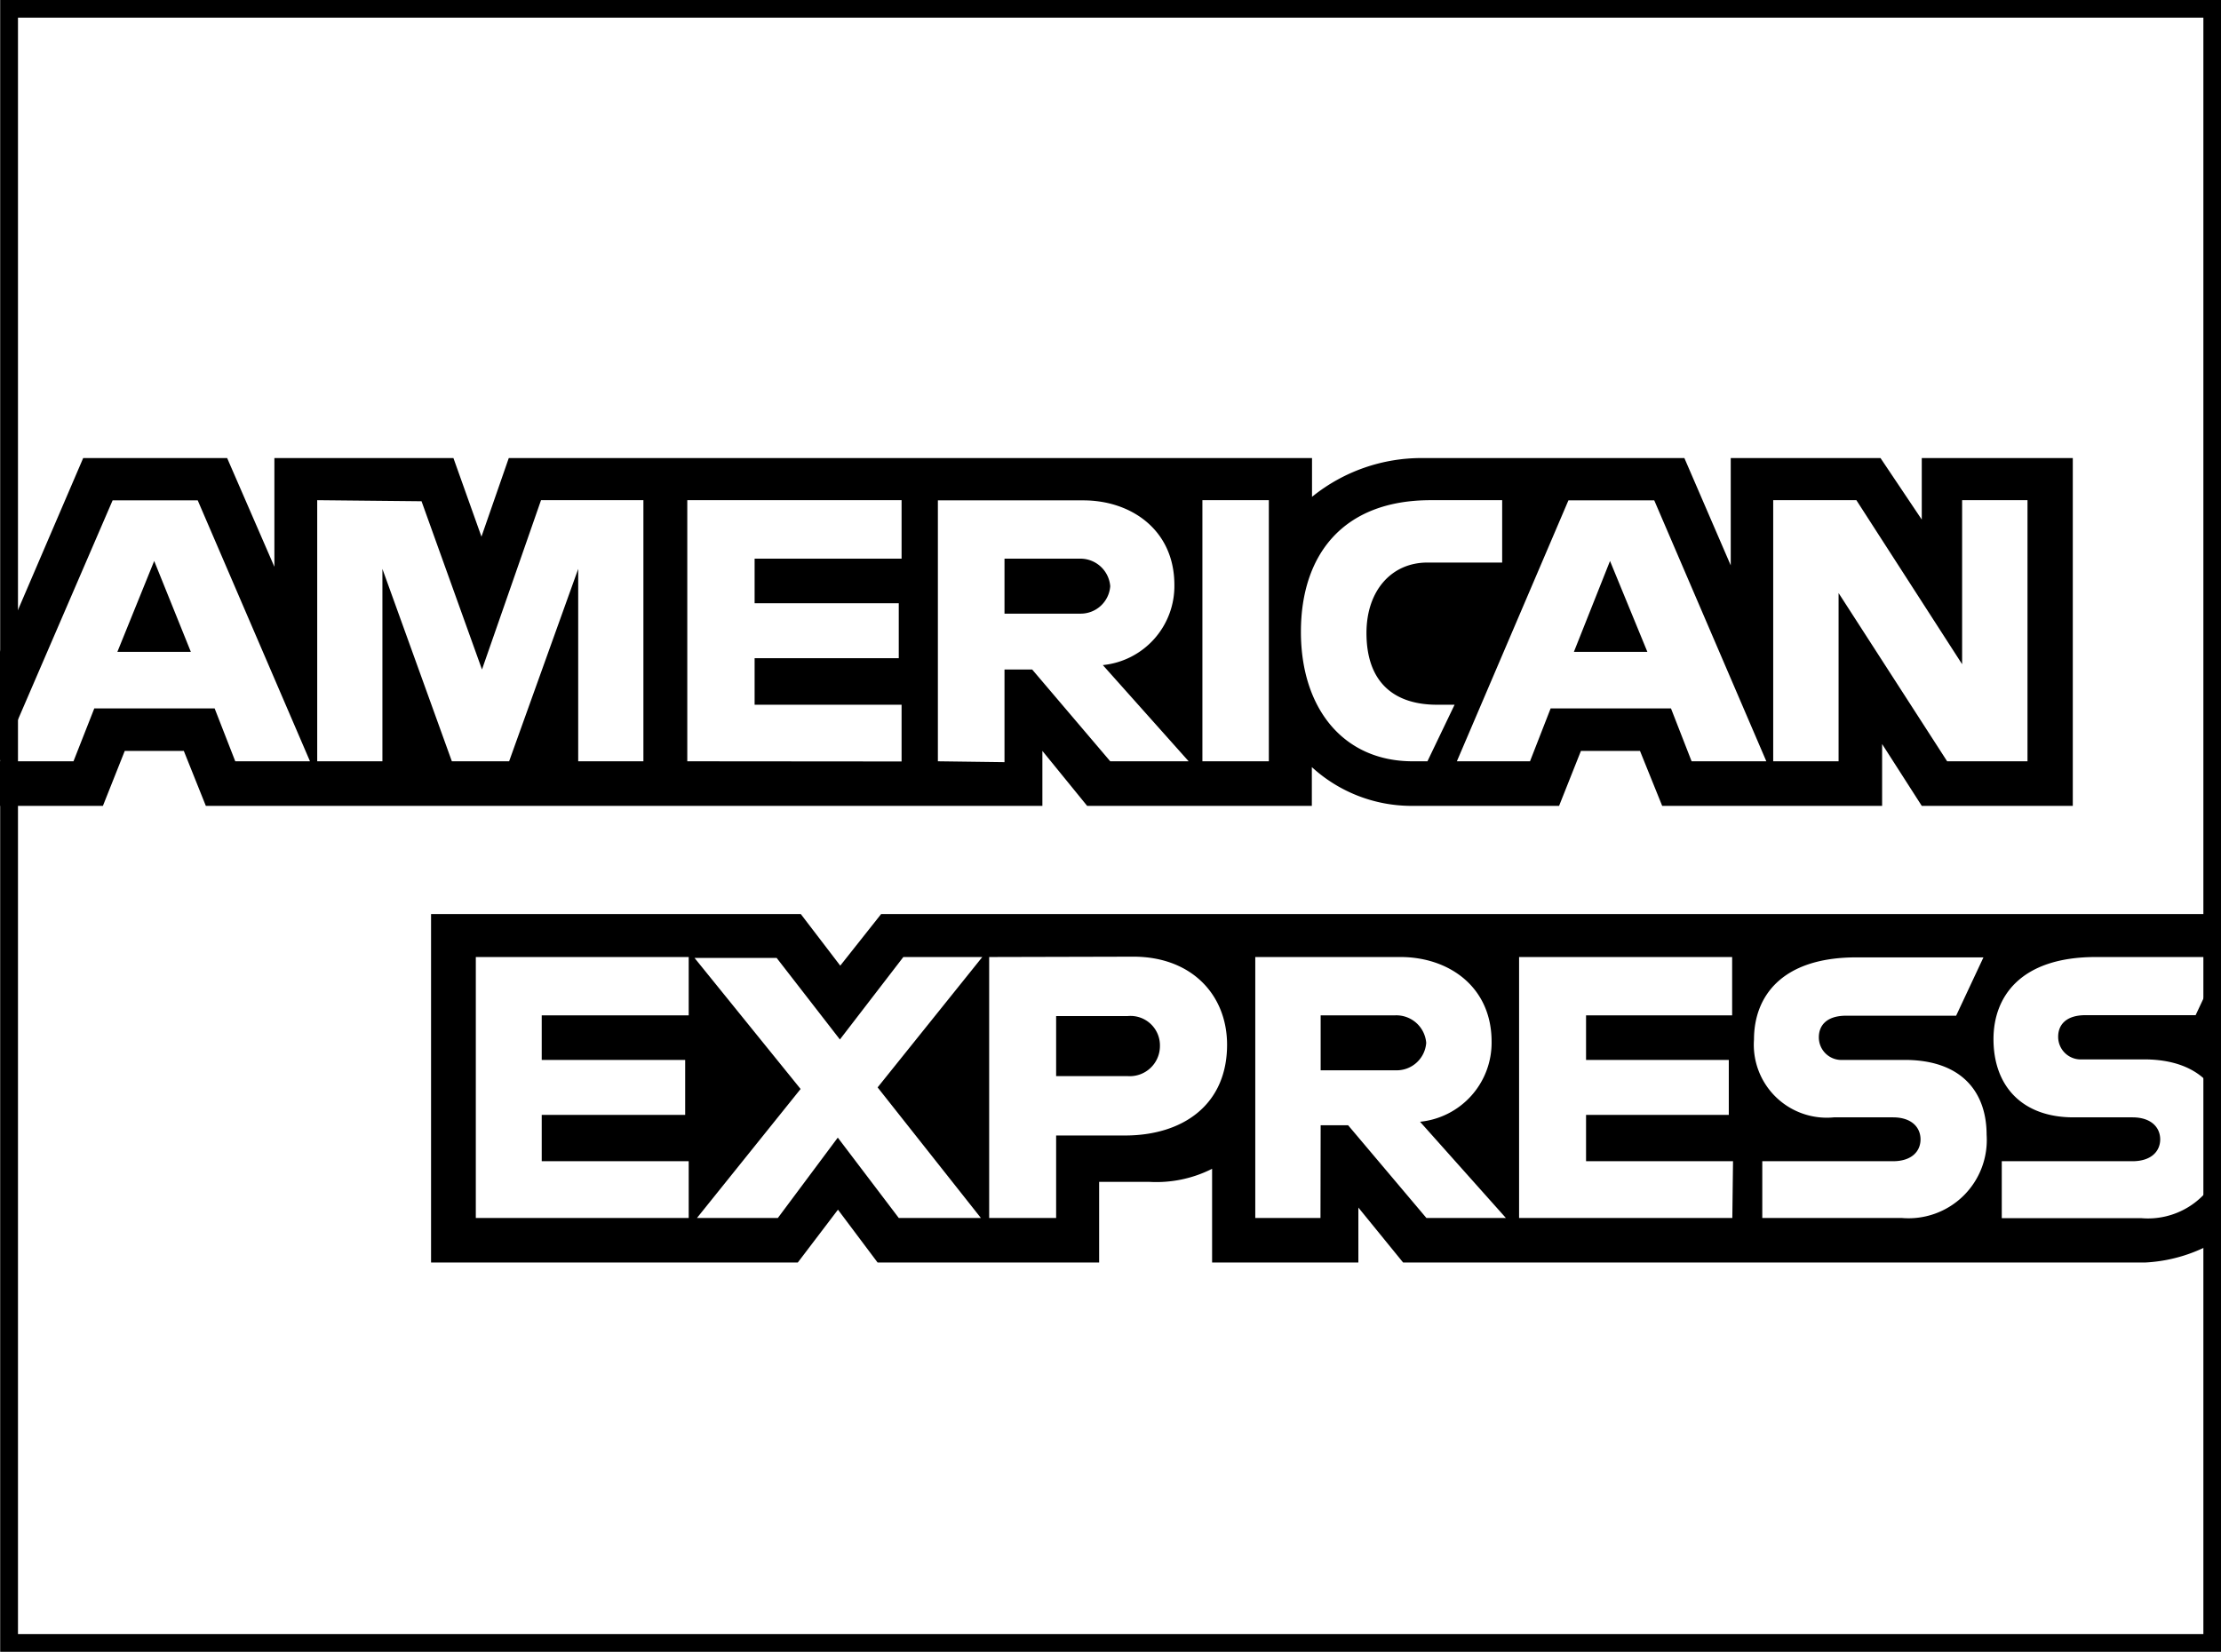 <svg xmlns="http://www.w3.org/2000/svg" viewBox="0 0 126.03 93.75"><rect x="0" y="0" width="126.03" height="93.75" fill="#808080" stroke="none"/><title>Element 268</title><g id="Ebene_2" data-name="Ebene 2"><g id="Ebene_1-2" data-name="Ebene 1"><rect x="0.52" y="0.5" width="125.01" height="92.75" style="fill:#fff;stroke:#000"/><path d="M0,37,4.72,26h8.17l2.68,6.17V26H25.73l1.59,4.46L28.87,26H74.45V28.2A9.86,9.86,0,0,1,80.79,26L95.58,26l2.63,6.09V26h8.5l2.34,3.49V26h8.57V45.74h-8.57l-2.25-3.51v3.51H94.32l-1.26-3.12H89.71l-1.24,3.12H80a8.38,8.38,0,0,1-5.56-2.2v2.2H61.69l-2.54-3.12v3.12H11.68l-1.25-3.12H7.08L5.84,45.74H0ZM6.39,28.4,0,43.21H4.17l1.18-3h6.83l1.17,3h4.24L11.22,28.4Zm2.36,3.44L10.83,37H6.66ZM18,28.39V43.21h3.7V32.29l3.94,10.92h3.25l3.92-10.92V43.21h3.7V28.39H30.7L27.35,38l-3.43-9.55Zm21,14.82V28.39H51.16v3.32H42.82v2.53H51v3.12H42.82V40h8.34v3.22Zm14.22,0V28.4h8.25c2.73,0,5.17,1.69,5.17,4.8a4.51,4.51,0,0,1-4.06,4.55l4.87,5.46H63L58.57,38H57v5.26Zm7.94-11.5H57v3.12H61.3A1.68,1.68,0,0,0,63,33.27,1.7,1.7,0,0,0,61.24,31.71ZM72,43.21H68.23V28.39H72Zm8.14,0H81L82.54,40h-1c-2.36,0-4-1.2-4-4.07,0-2.42,1.43-4,3.46-4h4.24V28.39H81.18c-5,0-7.36,3.13-7.36,7.47S76.22,43.21,80.16,43.21ZM89,28.4,82.67,43.21h4.15l1.17-3h6.83l1.17,3h4.24L93.87,28.4Zm2.36,3.44L93.48,37H89.31Zm9.26-3.45V43.21h3.71V33.66l6.16,9.55h4.56V28.39h-3.71V37.7l-6-9.31Z" style="fill-rule:evenodd"/><path d="M24.46,51.88V71.66H45.27l2.28-3,2.25,3H62.37V67.08h2.82a7,7,0,0,0,3.59-.74v5.32h8.3V68.54l2.54,3.12h42.09A8.81,8.81,0,0,0,126,70.3v-4a4.39,4.39,0,0,1-4.51,2.84h-7.9V65.91H121c1.1,0,1.58-.59,1.58-1.24s-.48-1.25-1.58-1.25h-3.34c-2.92,0-4.54-1.78-4.54-4.44,0-2.37,1.49-4.66,5.81-4.66H126V51.88H50l-2.32,2.93-2.24-2.93ZM126,54.62l-1.41,3h-6.24c-1.19,0-1.56.62-1.56,1.22a1.28,1.28,0,0,0,1.36,1.29h3.51c2.38,0,3.77,1,4.34,2.46Zm-99-.3V69.13H39.08V65.91H30.74V63.28h8.14V60.16H30.74V57.63h8.34V54.32Zm71.3,14.81H86.2V54.32H98.29v3.31H90v2.53h8.1v3.12H90v2.63h8.34ZM45.43,61.81l-5.88,7.32h4.59l3.4-4.56L51,69.13h4.66L49.8,61.72l5.94-7.4H51.26L47.66,59l-3.59-4.63H39.41Zm10.7-7.49V69.13h3.8V64.45h3.9c3.3,0,5.8-1.75,5.8-5.15,0-2.82-2-5-5.32-5Zm3.8,3.35H64a1.67,1.67,0,0,1,1.82,1.7A1.71,1.71,0,0,1,64,61.08H59.93Zm15,11.46h-3.7V54.32h8.24c2.73,0,5.17,1.68,5.17,4.8a4.51,4.51,0,0,1-4.06,4.55l4.87,5.46H80.94L76.5,63.87H74.94Zm4.23-11.5H74.94v3.12h4.29a1.68,1.68,0,0,0,1.7-1.56A1.7,1.7,0,0,0,79.17,57.63ZM100,69.13V65.91h7.41c1.1,0,1.57-.59,1.57-1.24s-.47-1.25-1.57-1.25h-3.35A4.14,4.14,0,0,1,99.53,59c0-2.37,1.49-4.66,5.81-4.66h7.21L111,57.65h-6.23c-1.19,0-1.56.62-1.56,1.22a1.28,1.28,0,0,0,1.36,1.29h3.51c3.25,0,4.65,1.84,4.65,4.25a4.44,4.44,0,0,1-4.83,4.72Z" style="fill-rule:evenodd"/></g></g></svg>